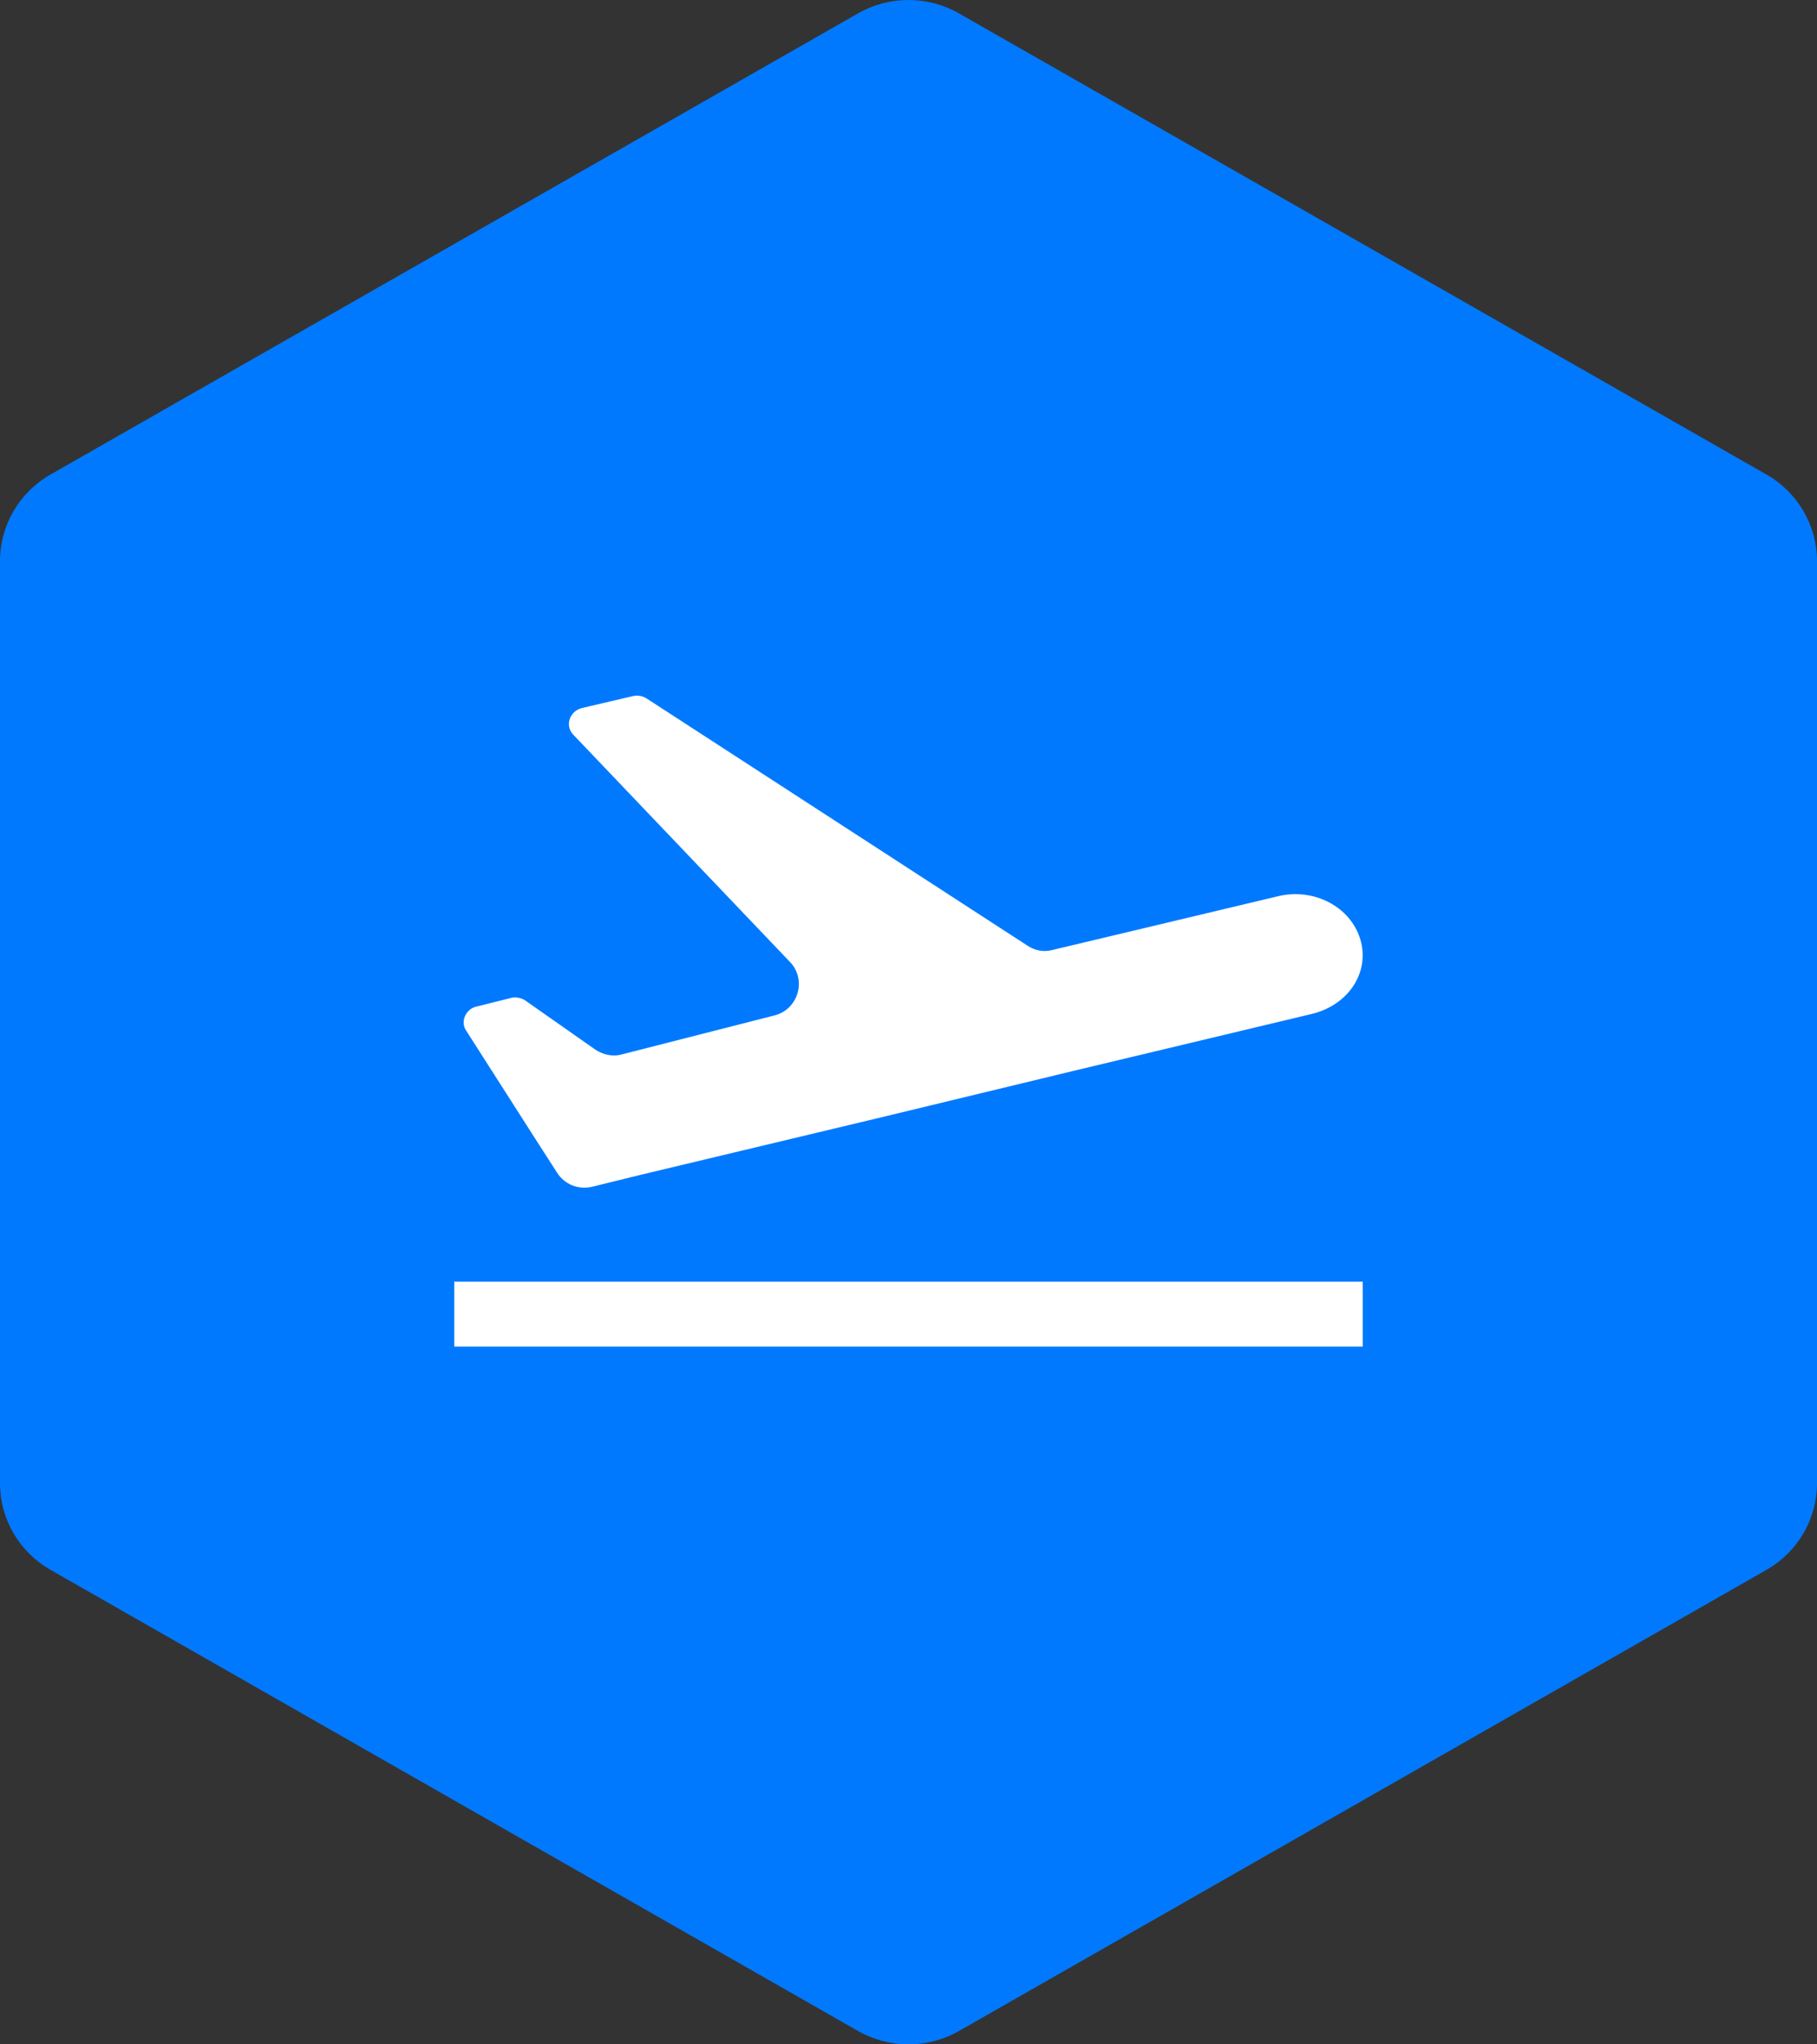 <?xml version="1.0" encoding="UTF-8"?>
<svg width="128px" height="144px" viewBox="0 0 128 144" version="1.1" xmlns="http://www.w3.org/2000/svg" xmlns:xlink="http://www.w3.org/1999/xlink">
    <rect x="0" y="0" width="128" height="144" fill="#333333" stroke="none"/>
    <title>06</title>
    <g id="我们" stroke="none" stroke-width="1" fill="none" fill-rule="evenodd">
        <g id="公司简介" transform="translate(-388, -4458)">
            <g id="编组-4" transform="translate(0, 3818)">
                <g id="06" transform="translate(388, 640)">
                    <path d="M128,104.484 L128,39.517 C128,37.005 126.644,34.683 124.444,33.426 L67.556,0.943 C65.355,-0.314 62.645,-0.314 60.444,0.943 L3.556,33.426 C1.356,34.683 0,37.005 0,39.517 L0,104.484 C0,106.997 1.356,109.318 3.556,110.575 L60.444,143.058 C62.645,144.314 65.355,144.314 67.556,143.058 L124.444,110.575 C126.644,109.318 128,106.997 128,104.484" id="Fill-1" fill="#0079FF"></path>
                    <g id="编组" transform="translate(32, 49)" fill="#FFFFFF">
                        <path d="M63.828,17.164 C63.142,14.879 60.571,13.507 58,14.136 L42.171,17.907 C41.543,18.078 40.914,17.964 40.399,17.621 L13.543,0.193 C13.257,0.021 12.971,-0.036 12.628,0.021 L8.971,0.879 C8.114,1.107 7.771,2.136 8.399,2.765 L23.657,18.765 C24.856,20.021 24.228,22.136 22.514,22.536 L11.771,25.278 C11.142,25.45 10.457,25.278 9.942,24.935 L4.971,21.45 C4.685,21.278 4.343,21.222 4.057,21.278 L1.543,21.907 C0.8,22.078 0.399,22.993 0.856,23.621 L5.714,31.222 L7.257,33.621 C7.771,34.422 8.742,34.821 9.714,34.593 L13.2,33.735 L29.942,29.735 L43.657,26.422 L60.399,22.422 C63.028,21.793 64.514,19.45 63.828,17.164 L63.828,17.164 Z M0,45.849 L64,45.849 L64,41.278 L0,41.278 L0,45.849 Z" id="Fill-1"></path>
                    </g>
                </g>
            </g>
        </g>
    </g>
</svg>